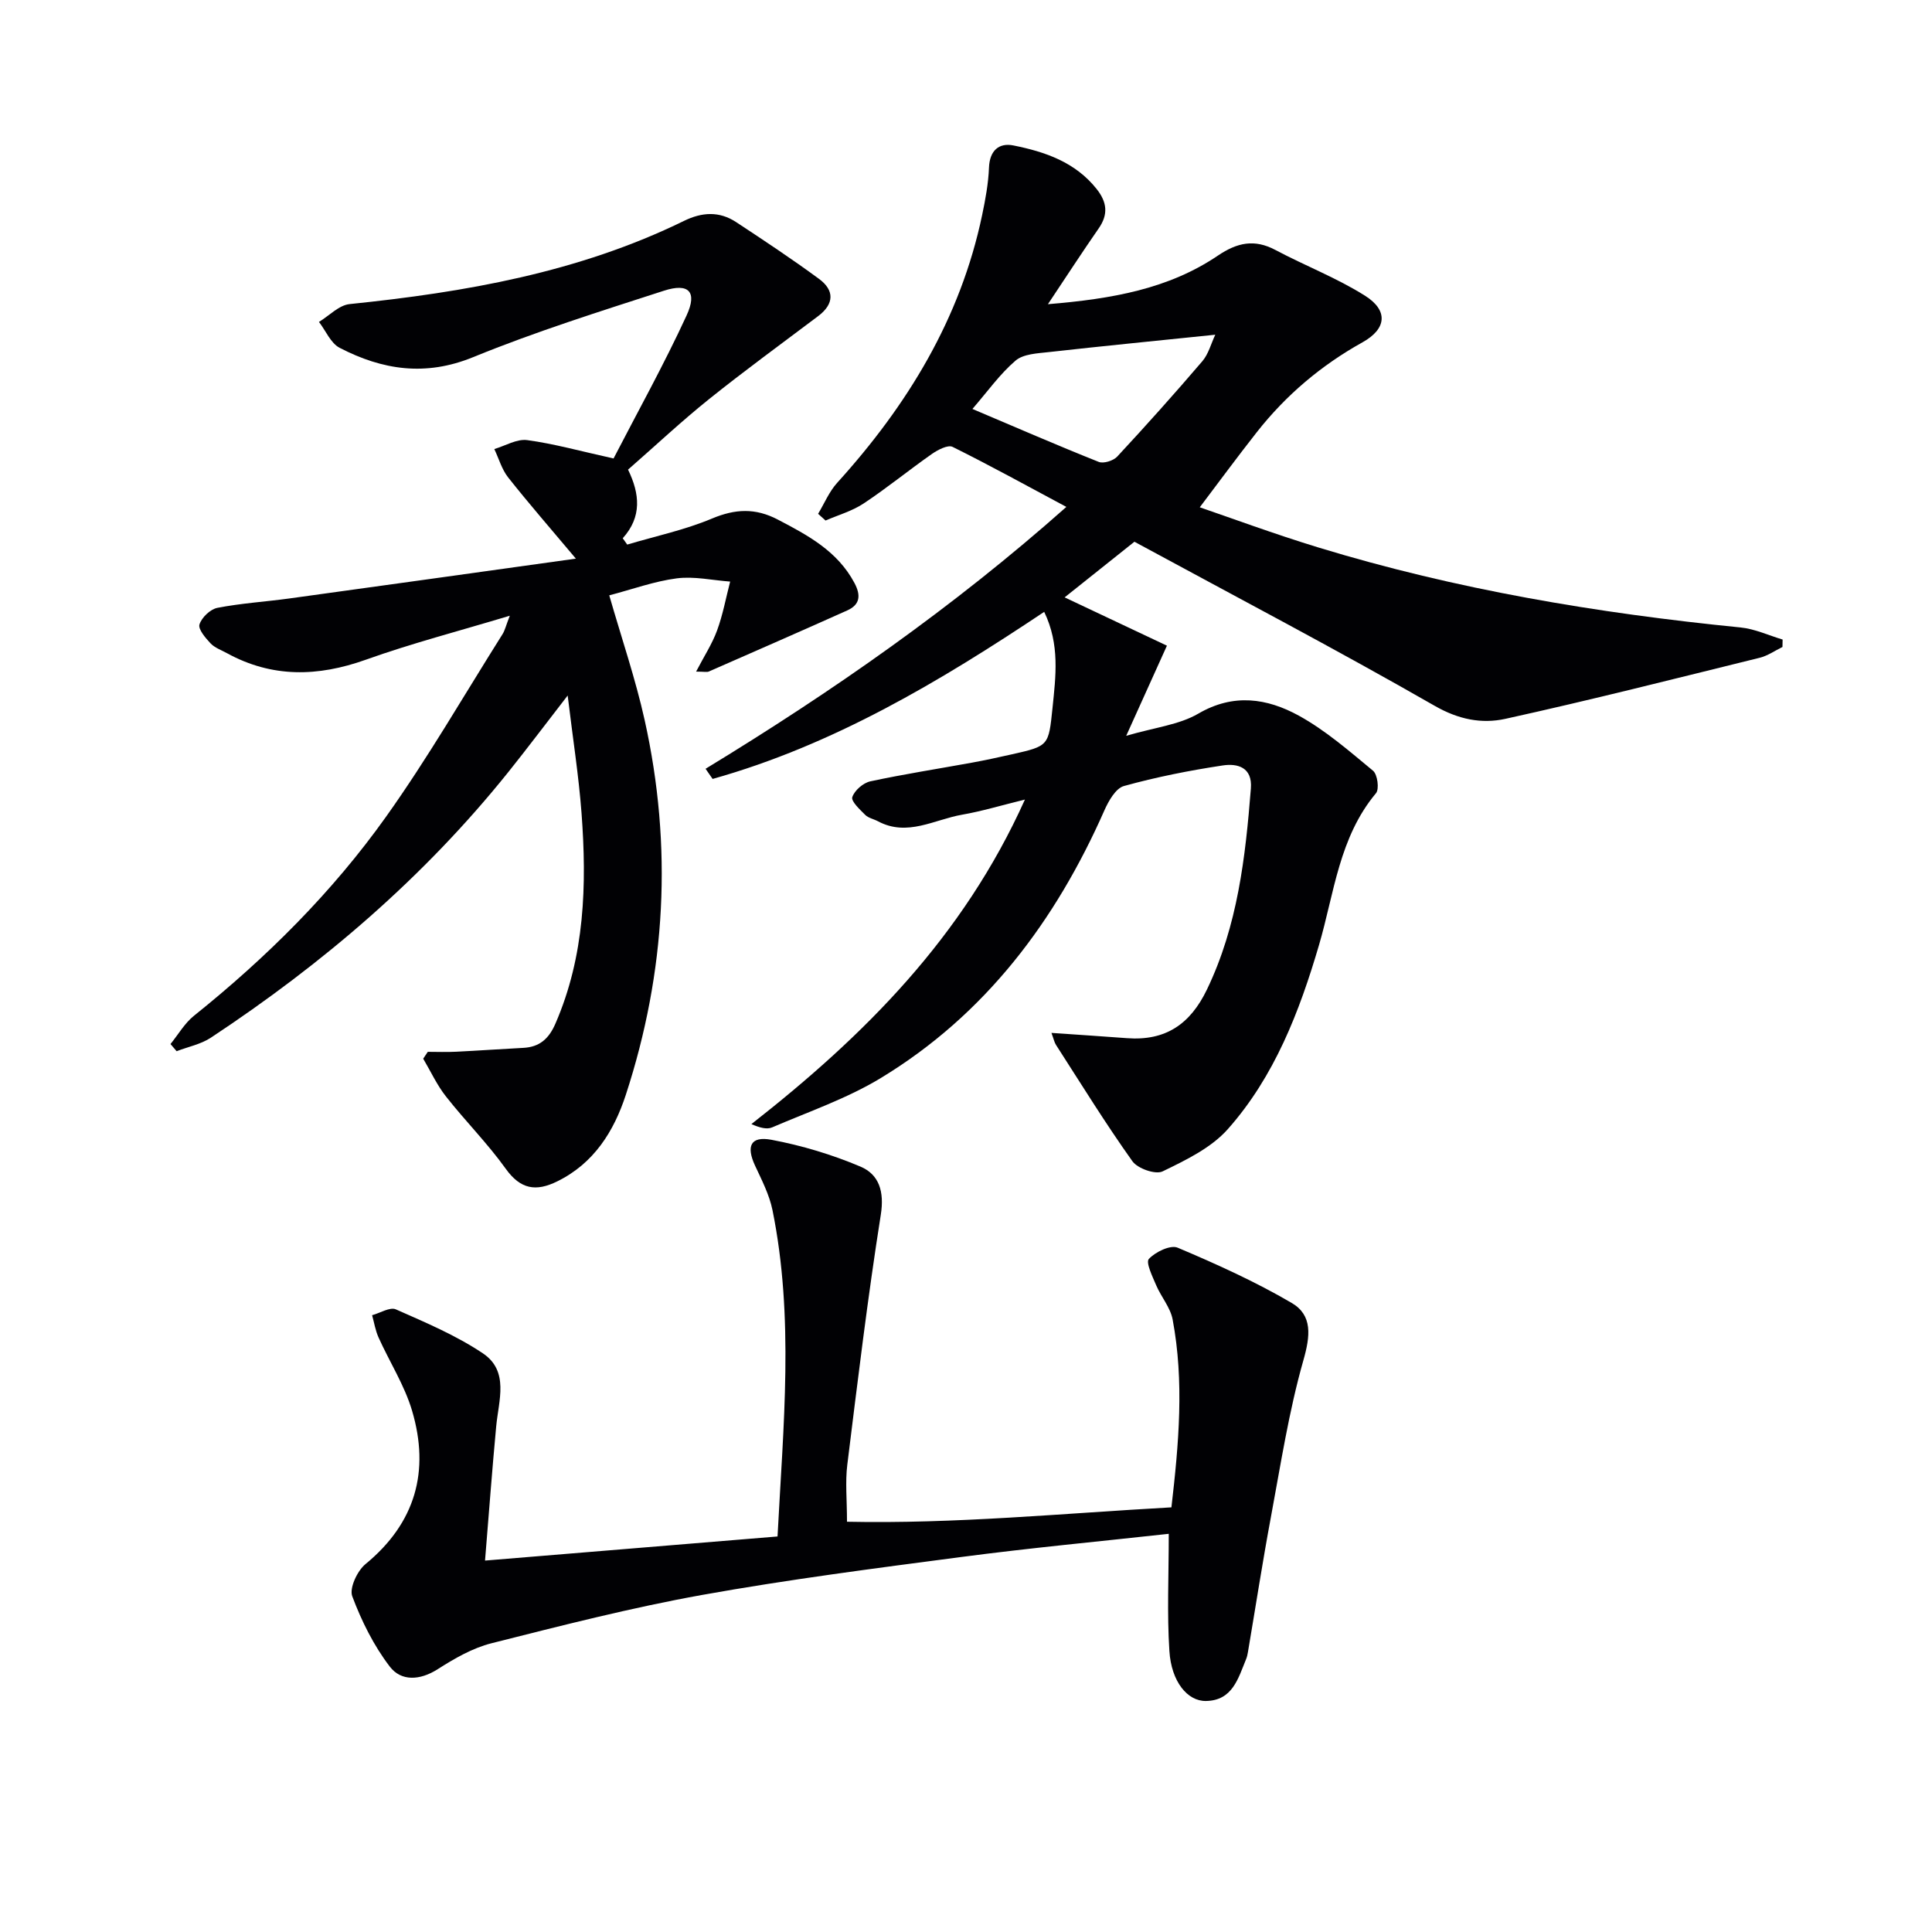 <svg enable-background="new 0 0 400 400" viewBox="0 0 400 400" xmlns="http://www.w3.org/2000/svg"><g fill="#010104"><path d="m146.08 159.17c26.17-15.93 51.21-33.37 74.7-54.22-8.12-4.34-15.75-8.56-23.56-12.43-.96-.48-3.05.61-4.27 1.46-4.77 3.34-9.29 7.04-14.13 10.25-2.37 1.58-5.25 2.39-7.9 3.54-.51-.46-1.03-.93-1.54-1.39 1.3-2.16 2.29-4.59 3.95-6.42 14.54-16.04 25.51-33.98 30.01-55.43.68-3.24 1.29-6.54 1.42-9.84.14-3.53 2.07-5.17 5.04-4.58 6.56 1.31 12.85 3.45 17.28 9.06 2.12 2.7 2.41 5.22.39 8.12-3.37 4.85-6.58 9.8-10.51 15.69 13.34-1.1 25.02-3.18 35.19-10.06 4-2.7 7.56-3.48 11.92-1.16 6.13 3.26 12.71 5.78 18.55 9.47 4.82 3.04 4.49 6.84-.51 9.63-8.57 4.77-15.85 10.93-21.88 18.59-4.13 5.25-8.09 10.64-11.83 15.58 6.27 2.14 15.33 5.5 24.56 8.32 28.52 8.71 57.78 13.61 87.41 16.56 2.95.29 5.8 1.64 8.7 2.5-.01.51-.02 1.02-.03 1.54-1.56.76-3.05 1.82-4.7 2.23-17.53 4.32-35.04 8.77-52.68 12.65-4.88 1.07-9.67.15-14.63-2.7-20.32-11.65-41.08-22.54-62.16-33.97-4.48 3.57-9.25 7.37-14.45 11.52 7.14 3.37 13.82 6.52 21.18 10-2.79 6.19-5.32 11.78-8.43 18.66 5.93-1.74 10.95-2.27 14.93-4.59 7.3-4.26 14.24-3.18 20.79.41 5.55 3.05 10.46 7.34 15.38 11.41.93.77 1.33 3.81.61 4.66-7.64 9.13-8.64 20.67-11.79 31.42-4.06 13.82-9.22 27.22-18.87 38.11-3.45 3.9-8.69 6.42-13.51 8.76-1.47.72-5.18-.58-6.26-2.1-5.57-7.82-10.62-16.01-15.82-24.09-.33-.51-.45-1.15-.94-2.48 5.58.39 10.61.71 15.63 1.09 7.94.6 13.09-2.84 16.57-10.08 6.35-13.21 7.96-27.33 9.09-41.62.35-4.4-2.79-5.23-5.84-4.76-6.88 1.04-13.75 2.4-20.45 4.26-1.69.47-3.17 3.08-4.03 5.02-10.12 22.93-24.64 42.29-46.29 55.43-6.99 4.24-14.92 6.96-22.5 10.22-1.11.48-2.61.07-4.3-.68 23.36-18.3 43.8-38.66 56.63-67.19-4.96 1.22-8.96 2.43-13.04 3.14-5.73 1-11.31 4.6-17.38 1.36-.88-.47-1.99-.67-2.65-1.33-1.11-1.11-2.96-2.82-2.67-3.68.46-1.38 2.25-2.94 3.73-3.26 6.97-1.5 14.02-2.59 21.04-3.87 2.78-.51 5.54-1.11 8.29-1.73 7.63-1.72 7.58-1.74 8.39-9.59.67-6.57 1.55-13.13-1.72-19.9-21.69 14.48-43.69 27.58-68.65 34.59-.48-.67-.97-1.38-1.46-2.1zm105.53-89.87c-12.2 1.26-23.36 2.35-34.5 3.6-2.35.26-5.23.38-6.85 1.76-3.23 2.76-5.76 6.35-8.93 10.01 9.04 3.83 17.54 7.53 26.15 10.96 1 .4 3.03-.24 3.83-1.1 6-6.46 11.88-13.03 17.61-19.73 1.28-1.49 1.8-3.61 2.69-5.5z"/><path d="m88.57 217.77c1.95 0 3.91.08 5.86-.02 4.64-.23 9.27-.56 13.9-.8 3.38-.17 5.3-1.88 6.66-5.01 6.1-14.03 6.52-28.74 5.41-43.6-.58-7.7-1.79-15.36-2.87-24.34-4.66 6.02-8.4 10.99-12.29 15.85-17.45 21.77-38.38 39.66-61.58 54.99-2.07 1.37-4.71 1.88-7.09 2.8-.42-.49-.85-.98-1.27-1.48 1.6-1.97 2.92-4.3 4.85-5.85 15.03-12.05 28.63-25.56 39.78-41.22 8.66-12.16 16.14-25.15 24.11-37.79.49-.77.69-1.73 1.51-3.82-10.62 3.2-20.37 5.73-29.82 9.11-9.93 3.54-19.38 3.77-28.75-1.36-1.16-.64-2.52-1.11-3.39-2.03-1.05-1.12-2.6-2.93-2.29-3.92.45-1.43 2.23-3.14 3.7-3.43 4.87-.95 9.87-1.26 14.8-1.93 19.35-2.66 38.7-5.37 59.43-8.26-5.24-6.24-9.76-11.42-14.02-16.81-1.32-1.67-1.93-3.9-2.87-5.88 2.28-.67 4.66-2.14 6.81-1.85 5.55.75 11 2.28 17.88 3.8 4.96-9.6 10.43-19.42 15.12-29.61 2.27-4.92.44-6.78-4.69-5.12-13.26 4.29-26.6 8.48-39.49 13.75-9.89 4.05-18.8 2.65-27.64-1.92-1.86-.96-2.88-3.54-4.29-5.37 2.11-1.28 4.12-3.46 6.34-3.69 23.91-2.46 47.38-6.54 69.22-17.22 3.75-1.84 7.33-2.04 10.8.24 5.79 3.81 11.58 7.65 17.17 11.76 3.21 2.36 3.17 5.18-.17 7.7-7.57 5.71-15.24 11.29-22.63 17.22-5.7 4.57-11.04 9.59-16.74 14.57 2.44 5.02 2.9 9.78-1.1 14.21.31.44.62.88.93 1.31 5.87-1.75 11.94-3.03 17.55-5.39 4.82-2.02 8.97-2.22 13.62.21 6.26 3.27 12.36 6.53 15.87 13.12 1.35 2.53 1.21 4.49-1.5 5.7-9.52 4.27-19.08 8.45-28.64 12.64-.4.18-.95.02-2.64.02 1.66-3.19 3.32-5.73 4.34-8.51 1.2-3.27 1.83-6.74 2.71-10.13-3.69-.27-7.45-1.13-11.04-.67-4.69.61-9.24 2.28-13.99 3.52 2.59 9 5.43 17.29 7.32 25.79 5.83 26.2 4.43 52.17-3.9 77.65-2.46 7.52-6.59 14.16-14.19 17.89-4.4 2.17-7.6 1.66-10.66-2.61-3.76-5.25-8.38-9.88-12.38-14.97-1.87-2.37-3.16-5.2-4.71-7.82.3-.47.63-.95.95-1.42z"/><path d="m241.98 317.56c-14.32 1.58-28.68 2.92-42.96 4.8-17.93 2.35-35.89 4.67-53.68 7.86-14.66 2.64-29.14 6.35-43.59 10-3.93.99-7.68 3.17-11.15 5.38-3.67 2.34-7.55 2.52-9.89-.54-3.32-4.33-5.86-9.44-7.78-14.57-.63-1.69 1.04-5.26 2.74-6.66 10.38-8.53 13.34-19.26 9.65-31.74-1.56-5.28-4.67-10.11-6.95-15.19-.65-1.44-.9-3.06-1.33-4.6 1.66-.45 3.7-1.75 4.92-1.21 6.15 2.72 12.46 5.38 18.01 9.1 5.5 3.69 3.26 9.77 2.76 15.14-.82 8.75-1.47 17.52-2.31 27.77 20.66-1.7 40.37-3.33 60.56-4.99 1.19-22.99 3.47-45.34-1.05-67.59-.65-3.18-2.22-6.21-3.61-9.2-1.86-4.02-.93-6.15 3.4-5.34 6.28 1.18 12.54 3.06 18.42 5.55 3.86 1.63 4.98 5.15 4.22 9.97-2.72 17.2-4.8 34.51-6.94 51.79-.44 3.55-.06 7.19-.06 11.77 22.32.47 44.53-1.72 67.17-2.98 1.53-13.19 2.67-26.04.25-38.9-.47-2.49-2.38-4.67-3.41-7.09-.76-1.8-2.19-4.71-1.51-5.44 1.36-1.46 4.47-2.96 5.96-2.33 8.05 3.4 16.08 7.03 23.61 11.44 4.35 2.55 3.86 6.83 2.42 11.88-3.02 10.61-4.7 21.61-6.73 32.49-1.73 9.28-3.17 18.62-4.75 27.93-.08.49-.19.99-.38 1.45-1.64 3.98-2.8 8.57-8.31 8.66-3.84.06-7.17-4.01-7.57-10.35-.51-7.73-.13-15.55-.13-24.26z"/></g></svg>